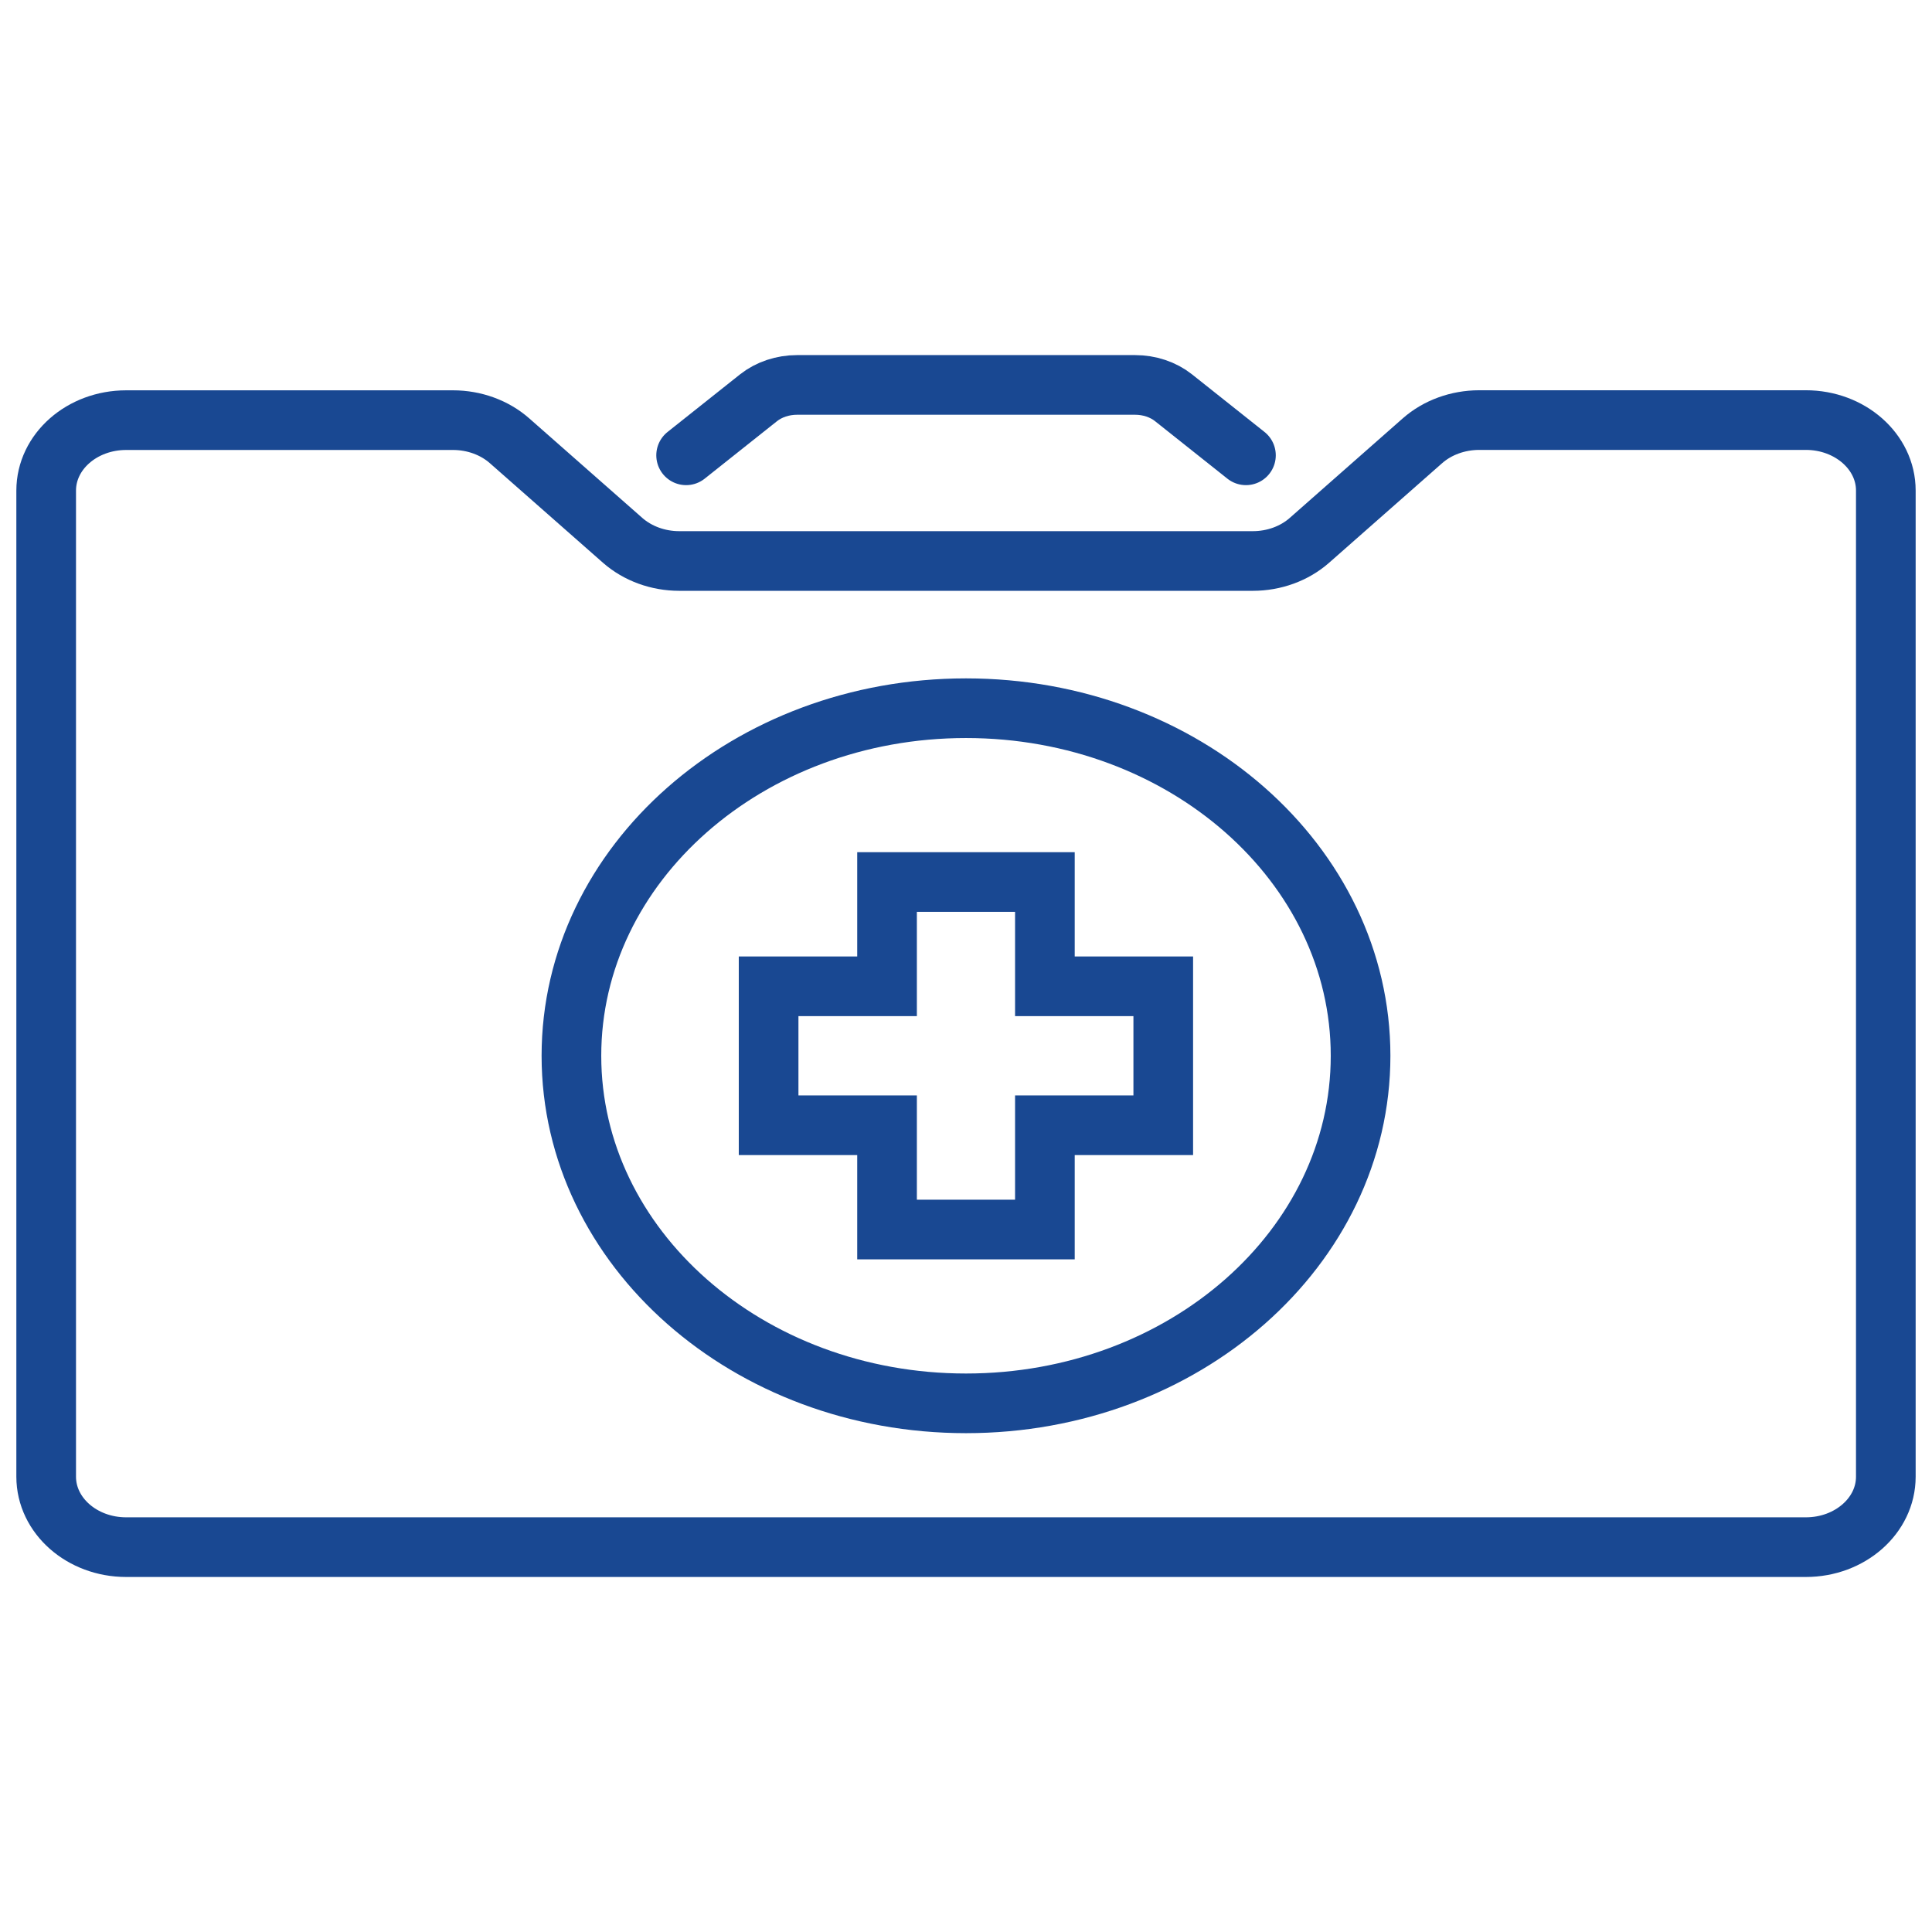 <?xml version="1.0" encoding="utf-8"?>
<!-- Generator: Adobe Illustrator 26.5.0, SVG Export Plug-In . SVG Version: 6.00 Build 0)  -->
<svg version="1.1" id="Layer_1" xmlns="http://www.w3.org/2000/svg" xmlns:xlink="http://www.w3.org/1999/xlink" x="0px" y="0px"
	 viewBox="0 0 300 300" style="enable-background:new 0 0 300 300;" xml:space="preserve">
<style type="text/css">
	.st0{fill:none;stroke:#194892;stroke-width:9.263;stroke-linecap:round;stroke-miterlimit:10;}
</style>
<g>
	<path class="st0" d="M193.47,70.7l-11.25-8.94c-1.61-1.28-3.75-1.99-5.97-1.99h-52.48c-2.22,0-4.36,0.71-5.98,1.99l-11.25,8.94
		 M220.88,68.44l-17.56,15.47c-2.33,2.05-5.49,3.2-8.78,3.2h-89.07c-3.3,0-6.45-1.16-8.78-3.2L79.12,68.44
		c-2.33-2.05-5.49-3.2-8.78-3.2H19.59c-6.86,0-12.42,4.89-12.42,10.94v153.12c0,6.04,5.56,10.94,12.42,10.94h260.82
		c6.85,0,12.42-4.89,12.42-10.94V76.17c0-6.04-5.57-10.94-12.42-10.94h-50.75C226.37,65.24,223.21,66.39,220.88,68.44z"/>
	<path class="st0" d="M162.25,153.15v-16.19h-24.51v16.19h-18.39v21.58h18.39v16.19h24.51v-16.19h18.38v-21.58H162.25z
		 M211.27,163.94c0,29.81-27.43,53.97-61.27,53.97s-61.27-24.16-61.27-53.97c0-29.81,27.43-53.97,61.27-53.97
		S211.27,134.13,211.27,163.94z"/>
</g>
</svg>
